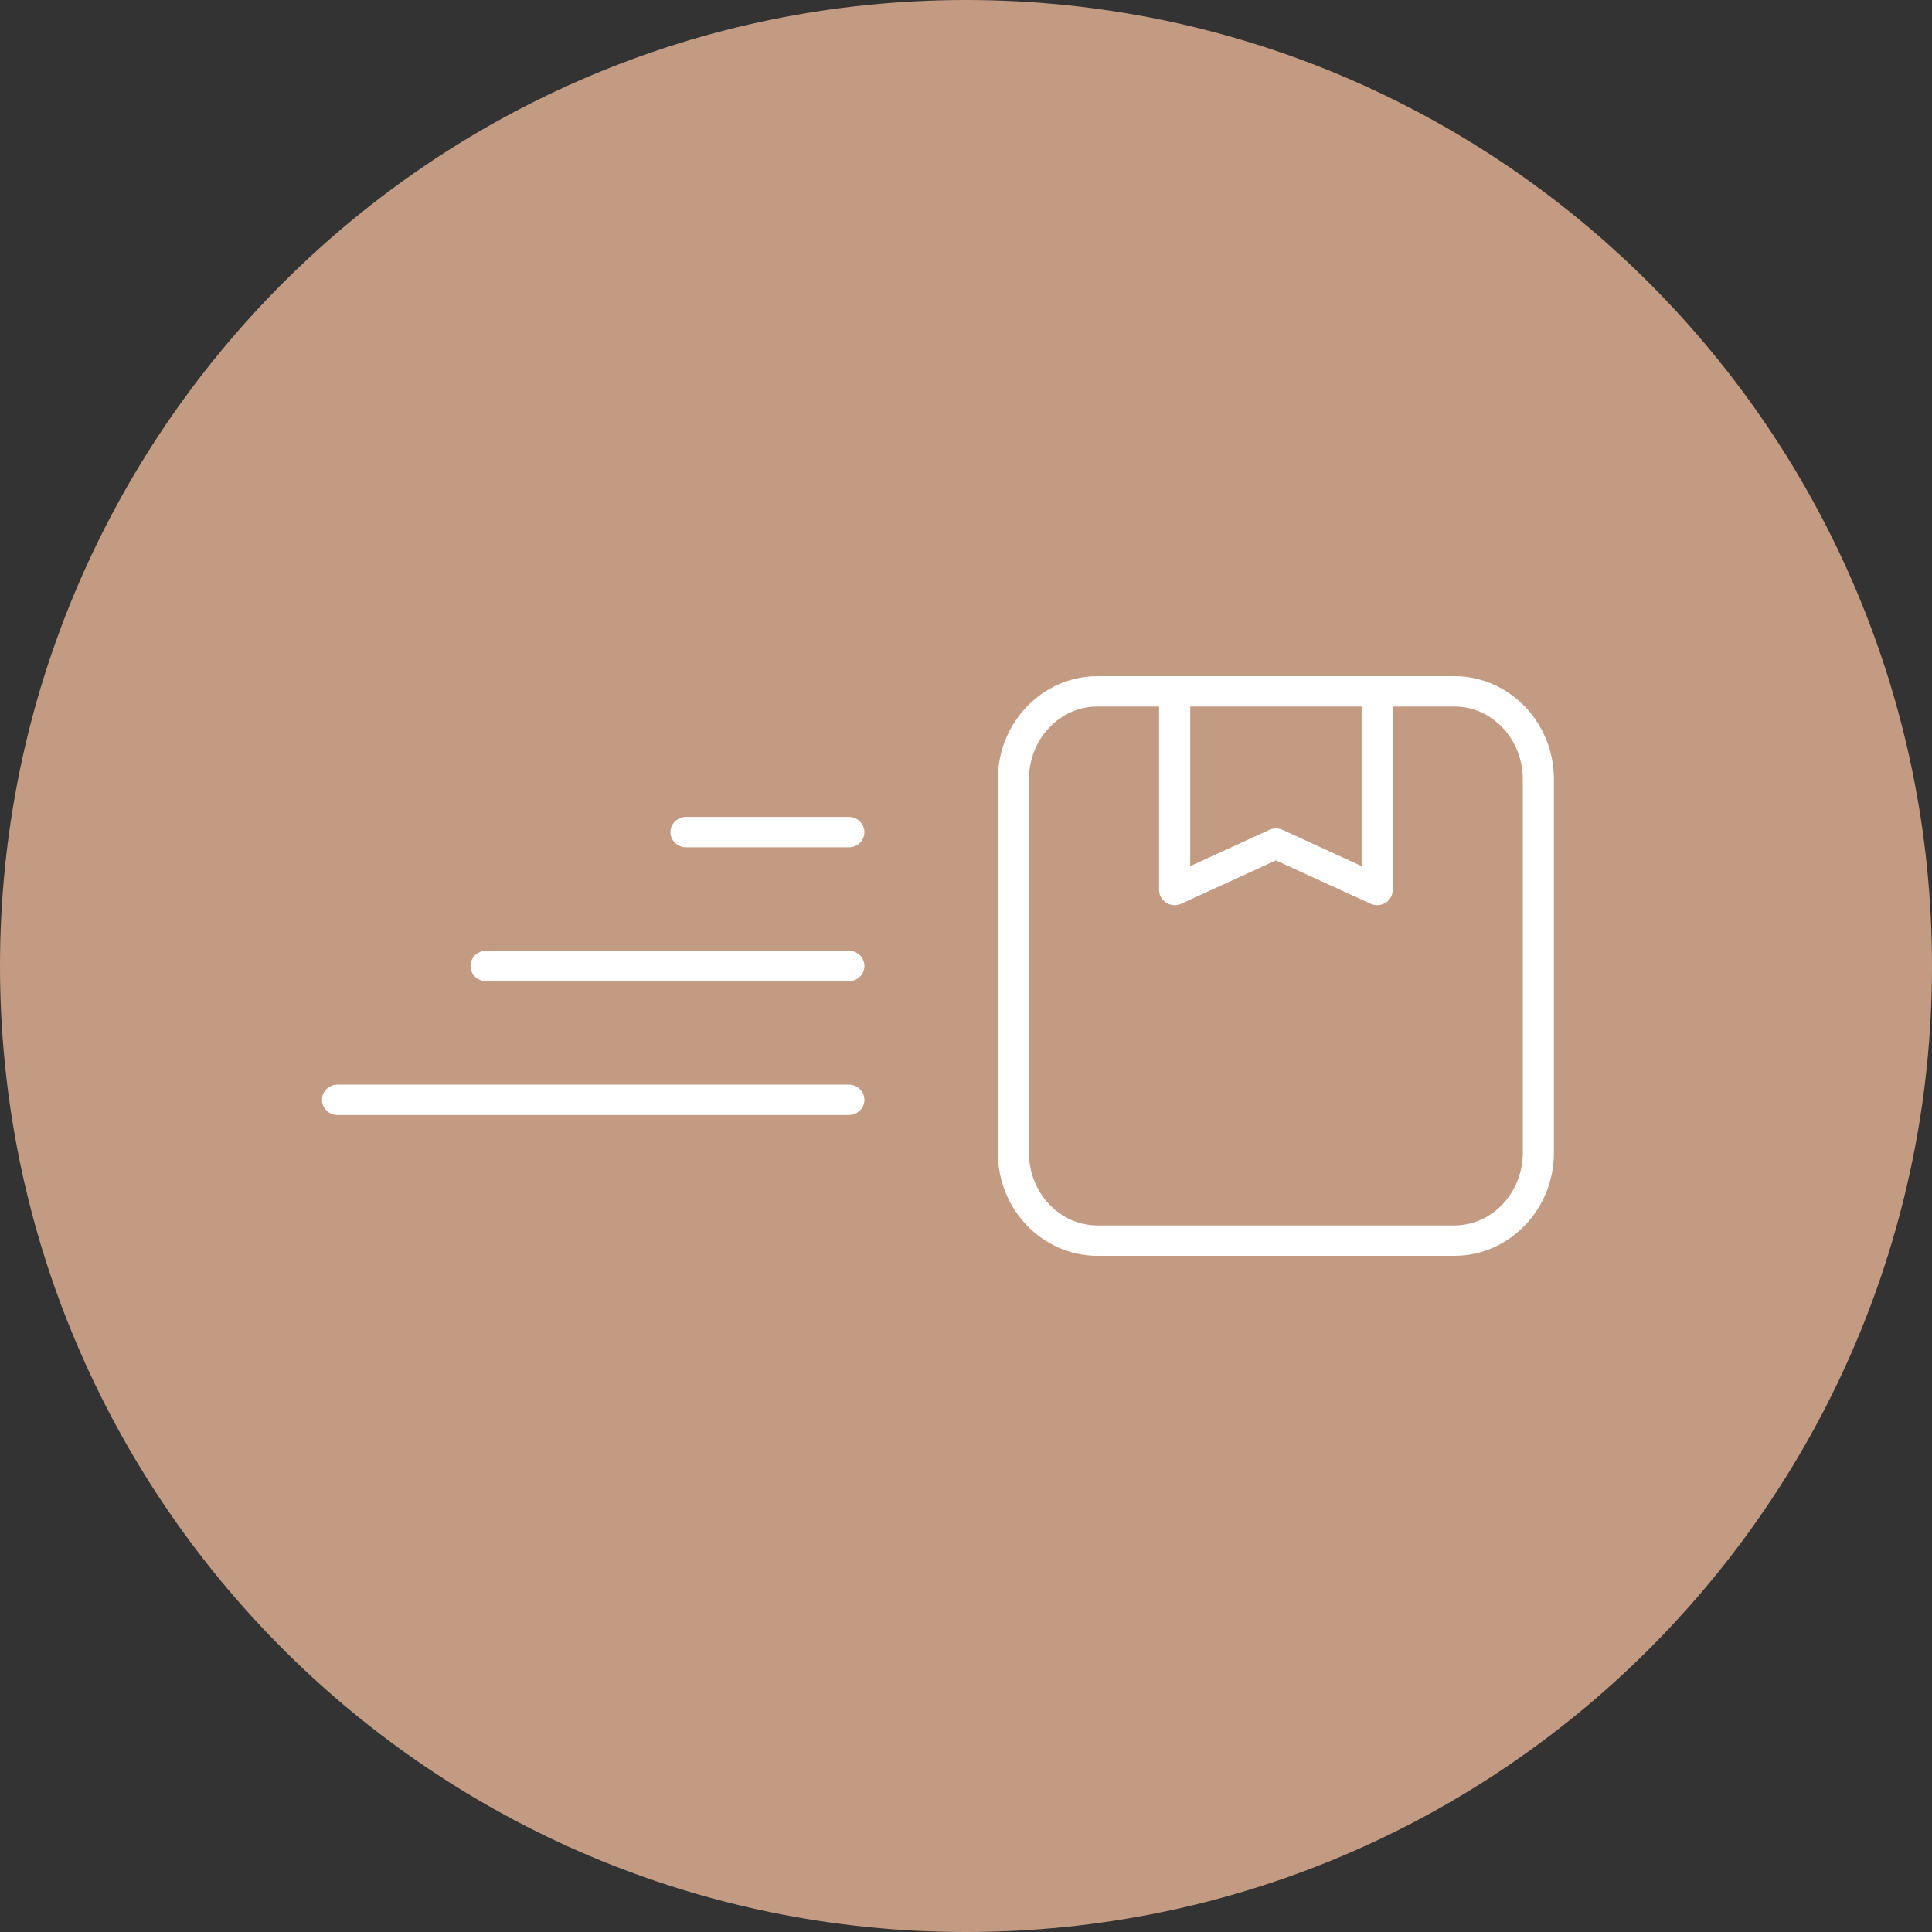 <svg fill="none" viewBox="0 0 60 60" height="60" width="60" xmlns="http://www.w3.org/2000/svg">
<rect x="0" y="0" width="60" height="60" fill="#333333" stroke="none"/>
<path fill="#C39B82" d="M60 30C60 46.569 46.569 60 30 60C13.431 60 0 46.569 0 30C0 13.431 13.431 0 30 0C46.569 0 60 13.431 60 30Z"></path>
<path fill="white" d="M45.168 21H34.08C32.376 21 30.989 22.436 30.989 24.201V35.798C30.989 37.564 32.375 39 34.08 39H45.168C46.872 39 48.258 37.564 48.258 35.798V24.2C48.258 22.436 46.873 21 45.168 21ZM36.962 21.943H42.286V26.898L39.83 25.773C39.701 25.713 39.55 25.713 39.42 25.773L36.963 26.898V21.943H36.962ZM47.292 35.798C47.292 37.043 46.34 38.057 45.168 38.057H34.08C32.908 38.057 31.955 37.044 31.955 35.798V24.2C31.955 22.955 32.908 21.942 34.08 21.942H35.996V27.639C35.996 27.8 36.081 27.95 36.22 28.037C36.299 28.086 36.389 28.11 36.479 28.11C36.549 28.11 36.619 28.096 36.684 28.066L39.624 26.72L42.563 28.066C42.713 28.134 42.889 28.123 43.028 28.037C43.167 27.951 43.252 27.8 43.252 27.639V21.942H45.168C46.34 21.942 47.292 22.955 47.292 24.2V35.798Z"></path>
<path fill="white" d="M26.362 25.371H21.305C21.039 25.371 20.822 25.582 20.822 25.843C20.822 26.103 21.039 26.314 21.305 26.314H26.362C26.628 26.314 26.845 26.103 26.845 25.843C26.845 25.582 26.628 25.371 26.362 25.371Z"></path>
<path fill="white" d="M26.362 29.528H15.095C14.829 29.528 14.612 29.739 14.612 30C14.612 30.26 14.829 30.471 15.095 30.471H26.362C26.628 30.471 26.845 30.26 26.845 30C26.845 29.739 26.628 29.528 26.362 29.528Z"></path>
<path fill="white" d="M26.362 33.685H10.483C10.216 33.685 10 33.896 10 34.156C10 34.416 10.216 34.627 10.483 34.627H26.362C26.628 34.627 26.845 34.416 26.845 34.156C26.845 33.896 26.628 33.685 26.362 33.685Z"></path>
</svg>
